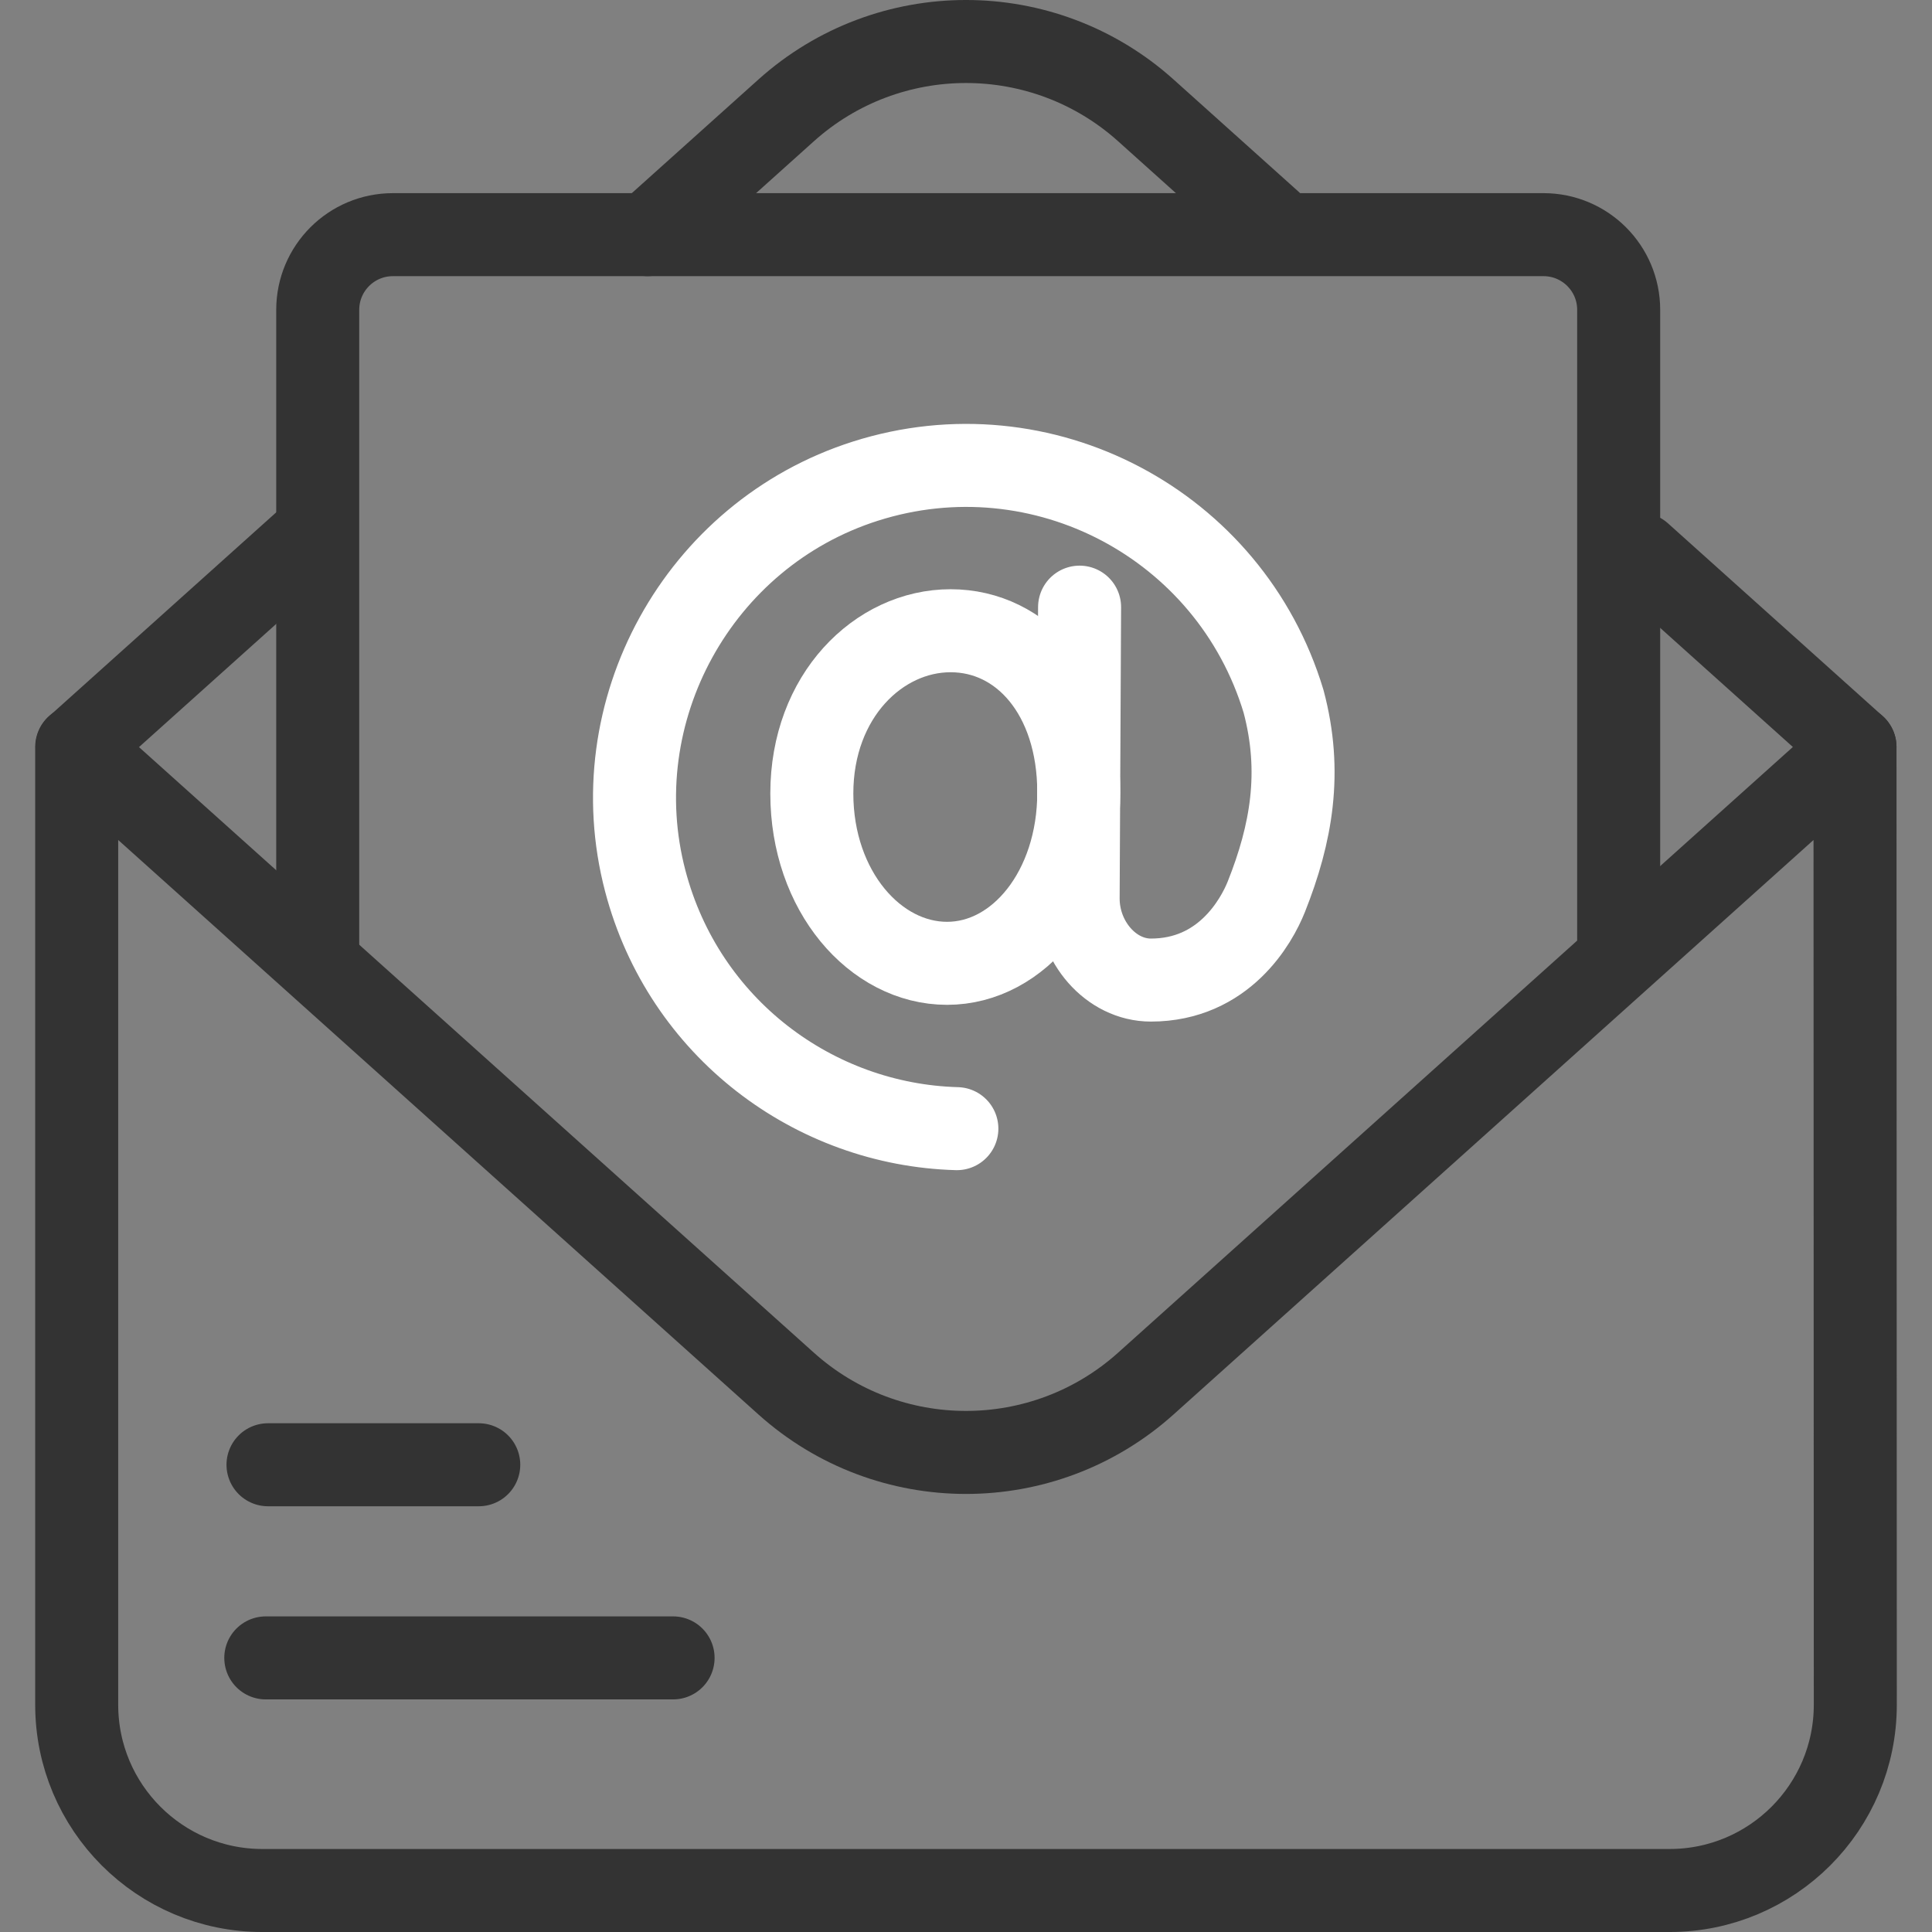 <svg xmlns="http://www.w3.org/2000/svg" width="96" height="96" viewBox="0 0 96 96" fill="none"><rect x="0" y="0" width="96" height="96" fill="#808080" stroke="none"/><path d="M15.217 26.891L3.826 37.117" stroke="#333333" stroke-width="4.125" stroke-miterlimit="10" stroke-linecap="round" stroke-linejoin="round"></path><path d="M63.164 11.075L56.938 5.486C51.854 0.921 44.146 0.921 39.062 5.486L32.184 11.66" stroke="#333333" stroke-width="4.125" stroke-miterlimit="10" stroke-linecap="round" stroke-linejoin="round"></path><path d="M92.173 37.117L81.502 27.538" stroke="#333333" stroke-width="4.125" stroke-miterlimit="10" stroke-linecap="round" stroke-linejoin="round"></path><path d="M15.788 47.696V15.395C15.788 13.332 17.46 11.66 19.523 11.66H76.696C78.759 11.66 80.431 13.332 80.431 15.395V47.44" stroke="#333333" stroke-width="4.125" stroke-miterlimit="10" stroke-linecap="round" stroke-linejoin="round"></path><path d="M92.174 37.117L56.938 68.747C51.853 73.312 44.146 73.312 39.061 68.747L3.811 37.117V84.708C3.811 89.805 7.942 93.938 13.04 93.938H82.96C88.057 93.938 92.189 89.805 92.189 84.708L92.174 37.117Z" stroke="#333333" stroke-width="4.125" stroke-miterlimit="10" stroke-linecap="round" stroke-linejoin="round"></path><path d="M53.604 39.378C53.604 44.232 50.625 47.867 47.059 47.867C43.493 47.867 40.339 44.282 40.339 39.429C40.339 34.575 43.668 31.341 47.234 31.341C50.8 31.341 53.604 34.525 53.604 39.378Z" stroke="white" stroke-width="4.125" stroke-miterlimit="10" stroke-linecap="round" stroke-linejoin="round"></path><path d="M47.546 56.082C40.453 55.886 33.985 51.085 32.065 43.783C29.848 35.355 34.696 26.552 43.001 23.908C51.784 21.112 61.124 26.053 63.778 34.846C64.717 38.364 64.169 41.425 62.925 44.554C62.431 45.795 60.804 48.699 57.185 48.699C55.209 48.699 53.561 46.805 53.572 44.624L53.644 30.169" stroke="white" stroke-width="4.125" stroke-miterlimit="10" stroke-linecap="round" stroke-linejoin="round"></path><path d="M13.317 72.783H23.789" stroke="#333333" stroke-width="4.125" stroke-miterlimit="10" stroke-linecap="round" stroke-linejoin="round"></path><path d="M13.207 82.38H33.445" stroke="#333333" stroke-width="4.125" stroke-miterlimit="10" stroke-linecap="round" stroke-linejoin="round"></path></svg>